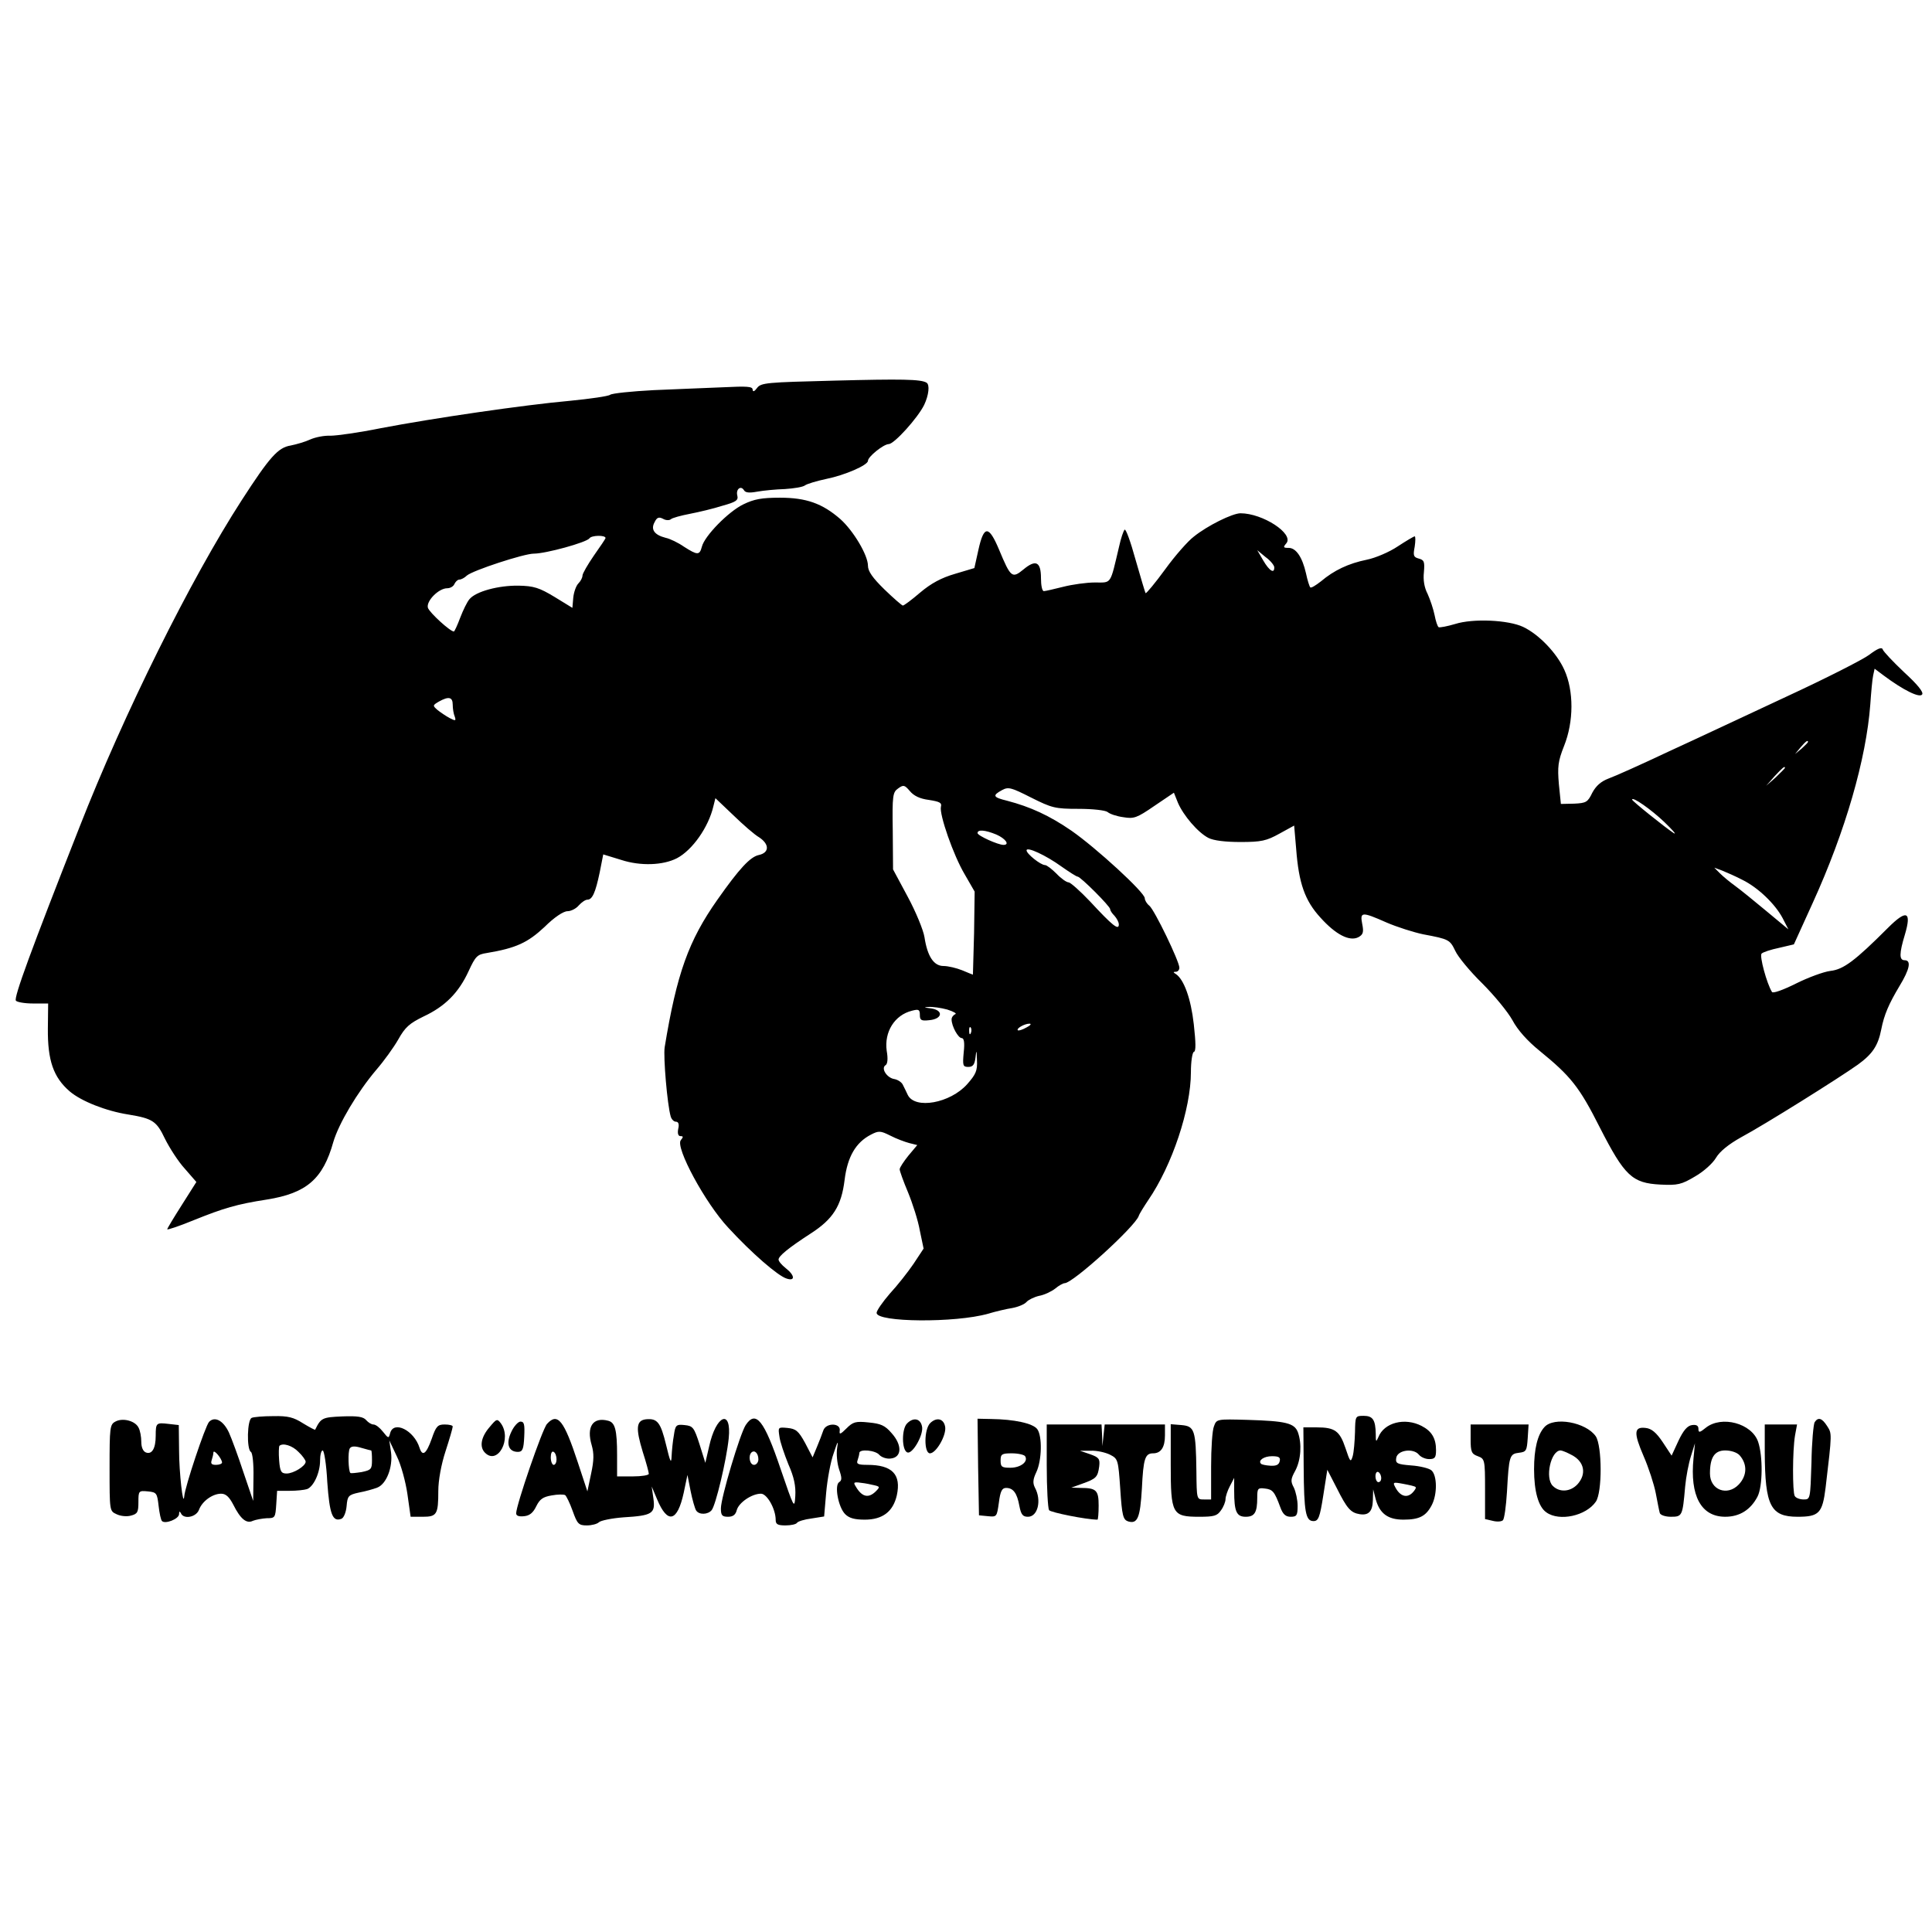 <?xml version="1.0" encoding="UTF-8" standalone="yes"?>
<svg version="1.0" xmlns="http://www.w3.org/2000/svg" width="502pt" height="502pt" viewBox="0 0 670 670" preserveAspectRatio="xMidYMid meet">
  <g transform="translate(0,670) scale(0.1,-0.1)" fill="#000000" stroke="none">
    <path d="M2893 5380 c-235 -6 -254 -7 -268 -26 -9 -12 -14 -14 -15 -5 0 11
-20 12 -102 8 -57 -2 -165 -7 -242 -10 -76 -4 -143 -11 -150 -16 -6 -5 -69
-14 -140 -21 -157 -14 -473 -60 -656 -95 -74 -15 -152 -26 -174 -26 -21 1 -52
-5 -70 -13 -17 -8 -48 -17 -68 -21 -44 -7 -73 -40 -170 -190 -177 -274 -408
-739 -563 -1135 -168 -427 -227 -588 -220 -600 3 -5 30 -10 59 -10 l53 0 -1
-87 c-1 -110 19 -169 76 -218 40 -34 126 -68 203 -80 85 -14 98 -23 127 -84
16 -32 46 -79 69 -104 l40 -46 -50 -79 c-28 -44 -51 -82 -51 -85 0 -3 42 11
93 32 102 41 148 55 252 71 138 22 195 71 231 200 19 64 83 172 149 250 26 30
60 77 76 105 24 43 39 56 88 80 75 35 122 83 156 157 24 52 30 58 63 63 102
17 142 36 200 90 34 34 66 55 80 55 12 0 30 9 39 20 10 11 23 20 30 20 17 0
28 24 43 96 l12 61 62 -19 c67 -22 146 -19 194 6 53 28 109 107 126 180 l7 28
62 -59 c34 -33 74 -68 90 -77 36 -24 35 -53 -1 -61 -30 -6 -68 -47 -144 -155
-100 -142 -141 -256 -183 -512 -5 -33 9 -199 21 -240 3 -10 11 -18 18 -18 9 0
12 -9 8 -25 -3 -16 0 -25 8 -25 10 0 10 -3 1 -14 -20 -24 85 -219 165 -304 80
-87 172 -167 202 -176 30 -10 29 11 -3 36 -14 11 -25 24 -25 30 0 12 34 40
111 90 78 50 107 96 118 186 10 81 39 130 91 157 27 14 33 14 67 -3 21 -11 51
-22 66 -26 l28 -7 -31 -37 c-16 -20 -30 -41 -30 -47 0 -6 13 -42 29 -80 16
-39 35 -98 41 -133 l13 -62 -35 -53 c-19 -28 -56 -75 -82 -103 -25 -29 -46
-59 -46 -67 0 -33 274 -35 386 -3 27 8 65 17 85 20 21 4 42 13 49 21 6 7 26
17 43 21 18 3 43 15 56 25 13 11 28 19 33 19 29 0 244 196 257 233 2 7 17 31
33 55 83 121 148 316 148 444 0 37 5 68 10 70 8 2 7 32 0 96 -10 89 -34 155
-62 174 -10 6 -10 8 0 8 6 0 12 6 12 14 0 22 -86 200 -104 215 -9 7 -16 19
-16 26 0 20 -168 174 -254 234 -77 53 -143 83 -223 104 -49 12 -53 18 -18 37
22 12 32 9 101 -26 72 -36 83 -39 164 -39 50 0 93 -5 101 -11 8 -7 32 -15 55
-18 36 -6 46 -3 107 39 l68 46 14 -35 c19 -44 69 -103 106 -122 18 -9 58 -14
111 -14 72 0 90 4 135 29 l51 28 7 -81 c9 -119 30 -179 84 -238 53 -59 101
-84 132 -68 16 9 19 17 13 46 -8 42 -2 43 84 5 37 -16 94 -34 127 -41 91 -17
93 -19 112 -58 9 -20 51 -71 93 -112 42 -42 89 -99 105 -128 18 -34 52 -72 94
-106 108 -88 138 -125 209 -266 86 -168 112 -193 210 -198 60 -3 73 0 120 28
30 17 62 46 73 65 13 22 44 47 87 71 82 44 339 205 405 252 51 37 70 66 81
122 10 51 26 88 63 150 36 59 42 90 18 90 -19 0 -19 23 1 89 24 81 6 88 -59
23 -114 -114 -154 -144 -199 -149 -24 -3 -78 -23 -120 -44 -44 -22 -80 -35
-83 -29 -18 29 -44 125 -36 133 5 5 32 14 61 20 l51 12 65 143 c114 250 186
501 200 689 3 43 7 88 10 101 l5 23 32 -24 c67 -50 125 -79 133 -65 5 8 -17
35 -63 77 -39 37 -72 72 -74 79 -3 9 -18 3 -47 -19 -23 -17 -151 -82 -285
-144 -133 -62 -318 -149 -412 -192 -93 -44 -187 -86 -207 -93 -26 -10 -43 -25
-56 -49 -16 -33 -21 -36 -63 -38 l-46 -1 -7 69 c-5 60 -3 79 18 132 34 85 34
191 1 264 -26 58 -88 123 -143 149 -51 24 -173 30 -236 10 -27 -8 -53 -13 -57
-11 -4 3 -10 21 -14 42 -4 20 -15 53 -24 73 -12 23 -16 49 -13 76 3 36 1 42
-18 47 -18 5 -20 10 -14 41 3 20 3 36 0 36 -3 0 -30 -16 -59 -35 -28 -19 -77
-40 -107 -46 -64 -13 -114 -37 -159 -75 -18 -14 -34 -24 -37 -21 -3 3 -10 25
-15 49 -13 57 -35 88 -60 88 -19 0 -20 2 -8 16 27 33 -82 104 -159 104 -28 0
-115 -43 -162 -81 -20 -15 -65 -66 -99 -113 -35 -48 -66 -85 -68 -83 -2 2 -17
54 -35 116 -17 62 -34 109 -38 104 -4 -4 -13 -30 -19 -58 -32 -135 -25 -125
-84 -125 -29 0 -79 -7 -110 -15 -32 -8 -62 -15 -67 -15 -6 0 -10 20 -10 45 0
57 -18 66 -61 30 -39 -32 -44 -28 -84 68 -36 86 -53 86 -72 0 l-14 -63 -67
-20 c-48 -14 -83 -33 -121 -65 -29 -25 -56 -45 -60 -45 -3 0 -32 25 -64 56
-41 40 -57 63 -57 82 0 37 -51 122 -96 162 -62 54 -118 74 -209 74 -64 0 -90
-5 -127 -23 -52 -25 -135 -110 -144 -147 -8 -30 -15 -30 -62 0 -20 14 -49 28
-64 31 -39 10 -52 29 -38 54 8 17 15 19 29 12 10 -6 22 -6 27 -2 5 5 35 13 66
19 31 6 82 18 113 28 47 13 56 19 52 35 -6 22 12 37 23 19 5 -9 19 -10 46 -5
22 4 65 8 96 9 31 2 63 7 70 13 7 5 40 15 73 22 65 13 145 48 145 63 0 14 53
57 72 58 19 0 101 91 123 136 16 34 20 70 8 77 -20 12 -87 13 -320 7z m-793
-546 c0 -2 -18 -29 -40 -60 -22 -32 -40 -63 -40 -70 0 -7 -6 -19 -14 -27 -8
-8 -16 -30 -18 -50 l-3 -35 -62 38 c-53 32 -72 38 -125 39 -69 1 -148 -20
-170 -47 -8 -9 -22 -38 -32 -64 -10 -27 -20 -48 -22 -48 -13 0 -84 65 -90 82
-7 23 37 68 67 68 11 0 22 7 25 15 4 8 11 15 17 15 6 0 18 6 26 14 21 18 198
76 232 76 42 0 183 39 193 53 7 11 56 12 56 1z m2319 -101 c1 -24 -17 -13 -38
23 l-21 36 29 -24 c17 -12 30 -29 30 -35z m-2849 -477 c0 -13 3 -32 7 -41 5
-15 3 -16 -18 -5 -13 7 -32 20 -42 28 -17 15 -17 16 5 29 34 19 48 16 48 -11z
m4700 -129 c0 -2 -10 -12 -22 -23 l-23 -19 19 23 c18 21 26 27 26 19z m-80
-90 c0 -2 -15 -16 -32 -33 l-33 -29 29 33 c28 30 36 37 36 29z m-2969 -111
c38 -6 46 -10 42 -24 -6 -26 43 -168 83 -235 l34 -59 -2 -144 c-2 -79 -4 -144
-4 -144 -1 0 -18 7 -37 15 -20 8 -49 15 -65 15 -34 0 -56 34 -66 100 -4 25
-30 88 -58 140 l-51 95 -1 133 c-2 124 0 135 19 148 18 13 22 12 40 -9 14 -17
35 -27 66 -31z m2551 -77 c29 -28 44 -45 32 -38 -29 19 -144 111 -144 116 0
12 66 -34 112 -78z m-2317 -43 c32 -14 48 -36 25 -36 -19 0 -90 32 -90 41 0
13 26 11 65 -5z m226 -111 c27 -19 52 -35 56 -35 10 0 113 -103 113 -113 0 -5
7 -15 15 -23 8 -9 15 -22 15 -30 0 -22 -23 -3 -99 79 -35 37 -69 67 -75 67 -7
0 -26 13 -42 30 -16 16 -34 30 -40 30 -15 0 -64 39 -64 51 0 14 67 -17 121
-56z m2361 -46 c55 -27 114 -84 140 -133 l20 -39 -77 64 c-42 35 -90 74 -108
87 -18 13 -41 32 -52 43 l-20 20 27 -10 c15 -6 47 -20 70 -32z m-2757 -450
c22 -7 34 -14 28 -16 -7 -3 -13 -11 -13 -18 0 -24 23 -65 35 -65 8 0 11 -15 7
-50 -4 -45 -3 -50 16 -50 16 0 22 8 25 33 3 28 4 26 5 -10 2 -36 -4 -49 -34
-83 -59 -66 -181 -88 -206 -37 -4 9 -12 25 -17 35 -4 9 -18 18 -30 20 -25 4
-47 37 -30 48 7 4 9 22 4 50 -9 65 27 124 88 139 23 6 27 4 27 -15 0 -18 5
-21 32 -18 47 4 51 35 6 41 -24 3 -26 4 -8 5 14 1 43 -3 65 -9z m275 -62 c-14
-8 -27 -12 -30 -10 -7 6 23 23 40 23 8 0 4 -6 -10 -13z m-193 -19 c-3 -8 -6
-5 -6 6 -1 11 2 17 5 13 3 -3 4 -12 1 -19z"/>
    <path d="M873 1783 c-16 -6 -18 -109 -3 -118 6 -3 10 -43 9 -88 l-1 -82 -34
100 c-18 55 -41 117 -50 137 -19 41 -49 58 -69 37 -13 -14 -84 -226 -86 -258
-4 -42 -18 84 -18 160 l-1 87 -35 4 c-43 5 -45 4 -45 -41 0 -44 -13 -66 -34
-58 -10 4 -16 18 -16 37 0 17 -4 40 -10 50 -12 23 -55 34 -80 20 -19 -10 -20
-21 -20 -161 0 -149 0 -149 24 -160 14 -7 36 -9 50 -5 23 6 26 12 26 47 0 39
1 40 33 37 30 -3 32 -6 37 -50 3 -26 8 -50 12 -53 11 -11 58 7 59 24 0 10 2
11 6 4 9 -23 53 -15 63 11 11 30 47 56 77 56 16 0 28 -11 42 -38 25 -50 46
-67 68 -56 10 4 32 8 48 9 29 0 30 2 33 48 l3 47 44 0 c24 0 51 3 60 6 23 9
45 57 45 99 0 19 4 35 9 35 5 0 13 -49 16 -110 8 -111 18 -139 49 -127 8 3 16
22 18 44 3 35 6 39 43 47 22 4 50 12 63 17 32 12 55 71 48 123 l-6 41 26 -55
c15 -30 31 -90 37 -132 l11 -78 42 0 c49 0 54 8 54 90 0 36 10 91 25 137 14
43 25 81 25 86 0 4 -12 7 -28 7 -24 0 -30 -6 -45 -50 -19 -53 -32 -62 -42 -31
-19 61 -90 96 -102 51 -5 -19 -6 -19 -25 5 -11 14 -25 25 -33 25 -7 0 -18 7
-25 15 -10 12 -30 15 -83 13 -69 -3 -74 -5 -94 -46 0 -2 -19 8 -42 22 -33 21
-52 26 -103 25 -35 0 -69 -3 -75 -6z m162 -118 c14 -13 25 -29 25 -34 0 -15
-42 -41 -66 -41 -19 0 -23 7 -26 46 -2 25 -1 47 1 50 12 11 45 1 66 -21z m252
5 c2 0 3 -15 3 -34 0 -31 -3 -34 -36 -41 -20 -3 -37 -5 -39 -3 -7 7 -9 74 -2
85 5 8 17 9 40 2 17 -5 33 -9 34 -9z m-517 -42 c0 -4 -9 -8 -21 -8 -15 0 -19
4 -15 16 3 9 6 21 6 27 1 13 30 -22 30 -35z"/>
    <path d="M4699 1733 c-1 -32 -4 -69 -8 -83 -7 -23 -9 -20 -25 28 -20 60 -37
72 -100 72 l-46 0 1 -137 c1 -158 7 -188 34 -188 17 0 22 12 34 89 l14 89 33
-64 c35 -70 48 -85 79 -90 31 -5 45 9 46 49 l1 37 9 -35 c14 -49 42 -70 96
-70 55 0 78 12 98 50 20 38 19 104 -1 121 -8 7 -40 15 -70 17 -49 4 -55 7 -52
26 4 27 58 35 78 12 7 -9 23 -16 36 -16 20 0 24 5 24 31 0 41 -15 66 -50 84
-58 30 -130 12 -150 -39 -8 -18 -9 -17 -9 11 -1 49 -10 63 -42 63 -29 0 -29
-1 -30 -57z m91 -159 c0 -8 -4 -14 -10 -14 -5 0 -10 9 -10 21 0 11 5 17 10 14
6 -3 10 -13 10 -21z m119 -31 c3 -2 -2 -11 -11 -20 -19 -19 -42 -12 -58 17
-11 20 -10 21 27 14 21 -4 40 -8 42 -11z"/>
    <path d="M1697 1750 c-29 -34 -35 -68 -15 -88 44 -44 94 48 55 102 -13 17 -15
16 -40 -14z"/>
    <path d="M1897 1762 c-16 -17 -107 -282 -107 -310 0 -9 10 -12 28 -10 19 2 31
12 42 35 12 24 23 32 53 37 21 4 42 4 47 1 4 -3 16 -27 26 -55 16 -45 21 -50
49 -50 17 0 36 5 42 11 6 6 45 14 85 17 100 6 111 13 104 65 l-6 42 19 -45
c36 -86 70 -78 92 23 l13 62 11 -56 c6 -30 15 -61 19 -67 10 -16 41 -15 54 1
14 17 51 172 59 248 11 105 -44 83 -68 -28 l-13 -56 -20 64 c-19 59 -23 64
-52 67 -29 3 -32 0 -37 -35 -4 -21 -7 -54 -8 -73 -1 -28 -5 -20 -19 39 -19 78
-30 93 -70 89 -34 -4 -36 -31 -11 -113 12 -37 21 -71 21 -76 0 -5 -25 -9 -55
-9 l-55 0 0 73 c0 89 -7 114 -31 120 -53 14 -76 -21 -57 -85 8 -28 8 -52 -2
-98 l-13 -62 -33 100 c-48 146 -70 175 -107 134z m33 -123 c0 -10 -4 -19 -10
-19 -5 0 -10 12 -10 26 0 14 4 23 10 19 6 -3 10 -15 10 -26z"/>
    <path d="M2586 1758 c-20 -31 -86 -252 -86 -289 0 -24 4 -29 25 -29 17 0 26 7
30 23 7 26 52 57 84 57 21 0 51 -53 51 -91 0 -15 7 -19 34 -19 19 0 37 4 40 9
3 5 26 12 50 15 l44 7 7 82 c4 45 15 107 26 137 14 43 17 47 12 18 -3 -20 0
-53 7 -74 10 -29 10 -38 0 -44 -17 -11 -3 -87 21 -111 14 -14 33 -19 68 -19
62 0 98 28 111 84 16 73 -16 106 -102 106 -32 0 -39 3 -34 16 3 9 6 20 6 25 0
15 57 10 70 -7 8 -8 25 -14 39 -12 39 4 40 47 3 88 -23 27 -38 33 -79 37 -46
5 -55 2 -78 -21 -20 -20 -25 -22 -23 -8 5 28 -48 29 -57 1 -4 -12 -14 -38 -22
-57 l-15 -36 -26 50 c-23 42 -32 49 -61 52 -33 3 -33 3 -28 -30 2 -18 17 -61
31 -96 20 -45 26 -76 24 -110 -3 -46 -4 -43 -51 94 -57 169 -86 205 -121 152z
m44 -119 c0 -10 -7 -19 -15 -19 -15 0 -21 31 -9 43 11 10 24 -3 24 -24z m394
-88 c29 -6 29 -7 12 -24 -23 -22 -44 -19 -64 11 -13 20 -13 22 4 21 11 -1 32
-4 48 -8z"/>
    <path d="M3146 1764 c-20 -19 -19 -95 1 -101 17 -6 54 57 51 87 -4 30 -29 37
-52 14z"/>
    <path d="M3226 1765 c-22 -22 -22 -105 -1 -105 21 0 56 60 53 90 -4 30 -29 37
-52 15z"/>
    <path d="M3392 1613 l3 -168 31 -3 c31 -3 31 -2 38 47 5 40 11 51 25 51 25 0
38 -18 46 -62 6 -31 12 -38 30 -38 34 0 48 57 24 101 -8 16 -7 29 5 54 19 40
21 125 3 149 -15 20 -80 34 -160 35 l-47 1 2 -167z m163 37 c12 -19 -16 -40
-51 -40 -30 0 -34 3 -34 25 0 22 4 25 39 25 22 0 43 -5 46 -10z"/>
    <path d="M4210 1754 c-6 -14 -10 -77 -10 -140 l0 -114 -25 0 c-25 0 -25 0 -26
98 -2 143 -6 156 -52 160 l-37 3 0 -140 c0 -172 5 -181 99 -181 51 0 62 3 75
22 9 12 16 30 16 39 0 9 7 30 15 45 l15 29 0 -45 c0 -72 8 -90 40 -90 31 0 40
15 40 66 0 32 2 35 26 32 28 -3 34 -11 54 -65 9 -25 19 -33 36 -33 21 0 24 5
24 38 0 20 -6 48 -13 63 -12 22 -11 30 5 59 20 38 23 94 9 133 -12 32 -42 39
-174 43 -107 3 -108 3 -117 -22z m228 -121 c-3 -13 -12 -17 -32 -16 -16 1 -31
4 -33 7 -11 11 10 26 38 26 24 0 30 -4 27 -17z"/>
    <path d="M6293 1768 c-4 -7 -10 -70 -11 -140 -4 -127 -4 -128 -27 -128 -13 0
-27 5 -31 12 -8 13 -8 157 1 210 l7 38 -56 0 -56 0 0 -97 c1 -185 20 -223 114
-223 74 0 86 12 97 101 23 193 22 187 5 214 -18 28 -31 31 -43 13z"/>
    <path d="M1773 1734 c-19 -40 -10 -69 23 -69 16 0 20 9 22 53 2 42 0 52 -13
52 -8 0 -23 -16 -32 -36z"/>
    <path d="M5356 1751 c-24 -26 -36 -76 -36 -146 0 -77 15 -131 43 -150 45 -32
137 -12 171 37 23 32 22 194 0 227 -34 49 -145 69 -178 32z m93 -96 c46 -23
54 -67 21 -103 -25 -26 -62 -28 -85 -5 -28 27 -7 123 27 123 5 0 22 -7 37 -15z"/>
    <path d="M5916 1749 c-22 -18 -26 -18 -26 -4 0 11 -7 15 -22 13 -16 -2 -30
-18 -47 -54 l-24 -52 -31 47 c-22 33 -39 47 -59 49 -41 5 -42 -17 -7 -98 17
-39 36 -97 42 -128 6 -31 12 -63 14 -69 2 -7 19 -13 38 -13 40 0 41 2 50 105
3 33 12 80 20 105 l14 45 -5 -52 c-13 -130 26 -203 110 -203 50 0 88 24 112
70 18 35 19 140 2 190 -22 64 -126 92 -181 49z m117 -96 c27 -31 26 -70 -3
-101 -40 -42 -100 -19 -100 38 0 56 16 80 53 80 20 0 41 -7 50 -17z"/>
    <path d="M3630 1618 c0 -79 4 -148 8 -155 5 -8 130 -33 168 -33 2 0 4 22 4 49
0 53 -8 61 -63 61 l-32 1 39 14 c48 17 53 23 58 60 3 26 -1 31 -32 42 l-35 12
38 0 c21 1 51 -6 67 -14 27 -14 28 -17 35 -119 6 -93 10 -106 27 -112 33 -10
42 12 48 114 5 104 11 122 39 122 27 0 41 21 41 62 l0 38 -104 0 -105 0 -4
-37 -4 -38 -1 38 -2 37 -95 0 -95 0 0 -142z"/>
    <path d="M5100 1710 c0 -45 3 -52 25 -60 24 -9 25 -12 25 -114 l0 -104 26 -6
c15 -4 31 -3 36 2 5 5 11 49 14 98 7 126 9 132 42 136 25 3 27 7 30 51 l3 47
-100 0 -101 0 0 -50z"/>
  </g>
</svg>